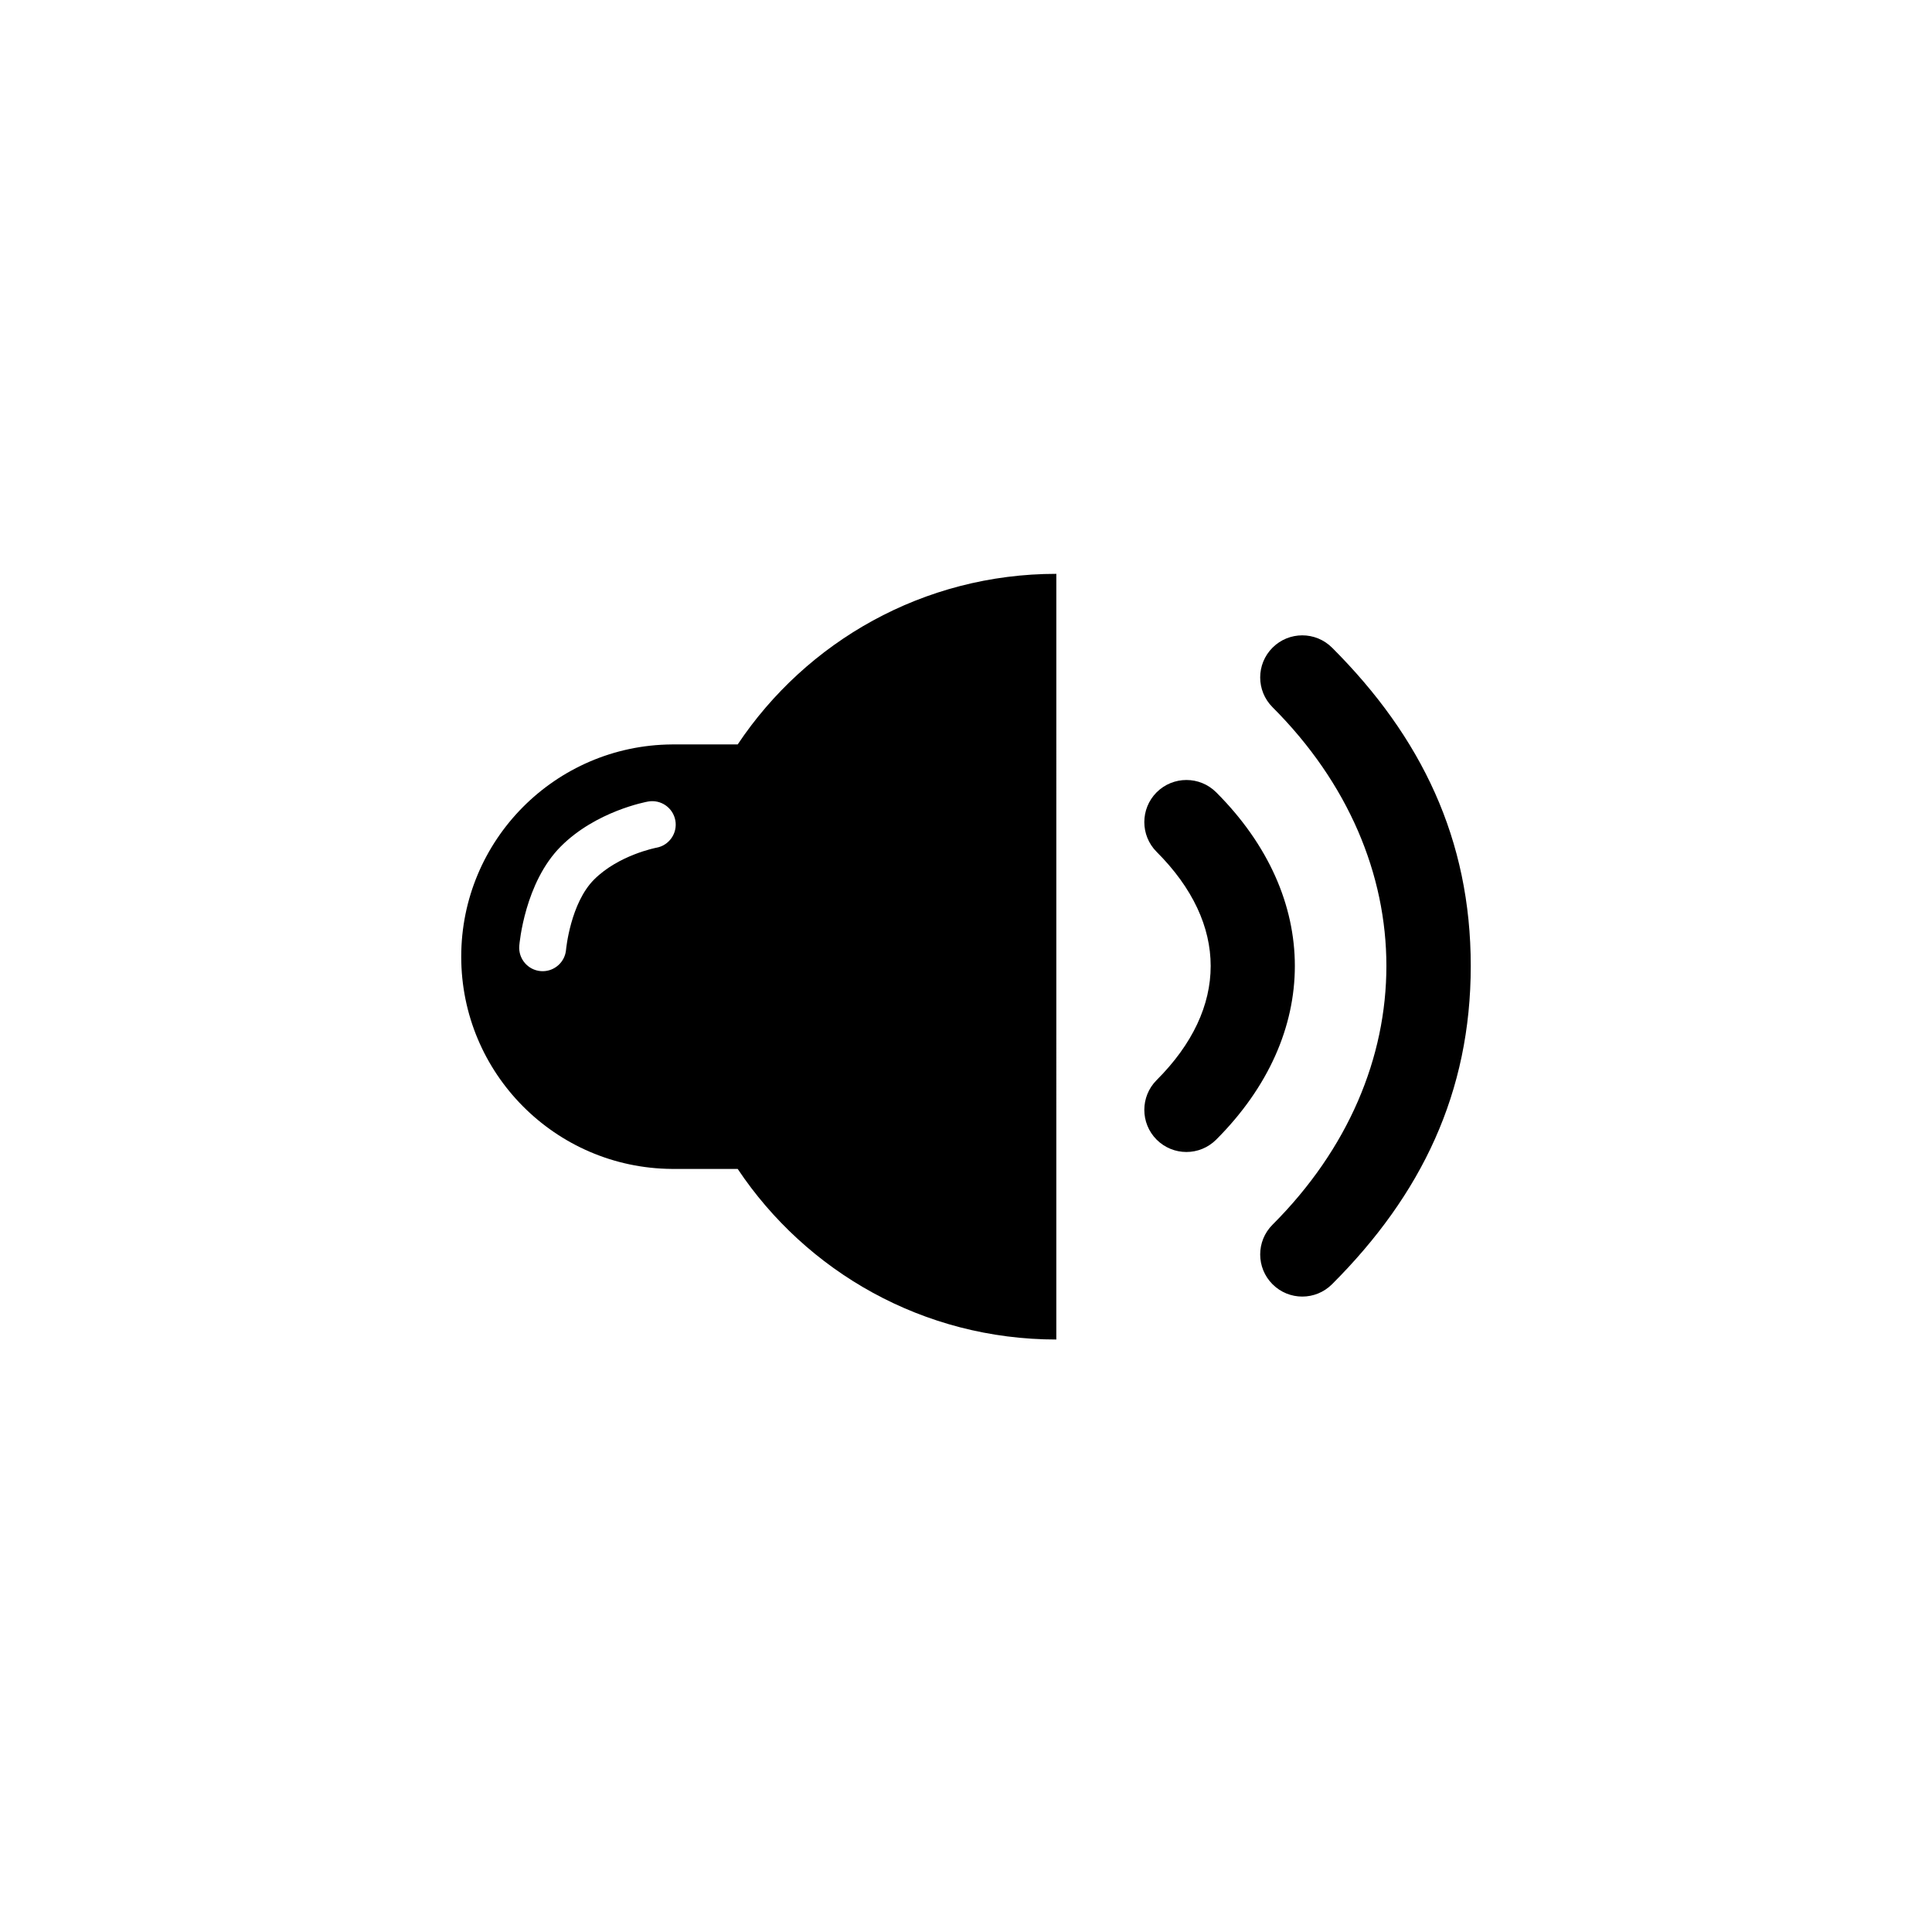 <?xml version="1.0" encoding="UTF-8"?>
<!-- The Best Svg Icon site in the world: iconSvg.co, Visit us! https://iconsvg.co -->
<svg fill="#000000" width="800px" height="800px" version="1.1" viewBox="144 144 512 512" xmlns="http://www.w3.org/2000/svg">
 <g>
  <path d="m466.3 353.97c-4.348-4.352-11.418-4.352-15.781 0-4.352 4.359-4.352 11.426 0 15.781 19.098 19.098 19.098 41.398 0 60.488-4.352 4.356-4.352 11.422 0 15.781 2.18 2.176 5.039 3.269 7.891 3.269 2.856 0 5.707-1.094 7.887-3.269 27.801-27.805 27.801-64.25 0.004-92.051z"/>
  <path d="m497.01 315.64c-4.356-4.356-11.422-4.356-15.777 0-4.359 4.356-4.359 11.418 0 15.777 40.234 40.23 40.234 96.918 0 137.14-4.359 4.356-4.359 11.422 0 15.781 2.172 2.18 5.035 3.269 7.883 3.269 2.848 0 5.707-1.09 7.887-3.269 23.711-23.699 36.762-50.824 36.762-84.352 0.004-33.523-13.051-60.652-36.754-84.352z"/>
  <path d="m339.5 341.28h-17.477v0.004c-30.855 0.246-55.793 25.332-55.793 56.246 0 30.914 24.938 56 55.793 56.246v0.008h17.477c18.191 27.25 49.215 45.199 84.434 45.199l0.004-202.91c-35.223 0-66.246 17.953-84.438 45.203zm-21.535 27.371c-0.152 0.027-10.031 1.941-16.527 8.438-6.266 6.266-7.414 18.445-7.426 18.566-0.266 3.254-2.988 5.719-6.191 5.719-0.168 0-0.34-0.008-0.512-0.02-3.426-0.277-5.973-3.281-5.695-6.703 0.055-0.68 1.465-16.793 11.027-26.355 9.332-9.332 22.559-11.785 23.117-11.883 3.383-0.602 6.613 1.648 7.219 5.027 0.602 3.371-1.641 6.598-5.012 7.211z"/>
 </g>
</svg>